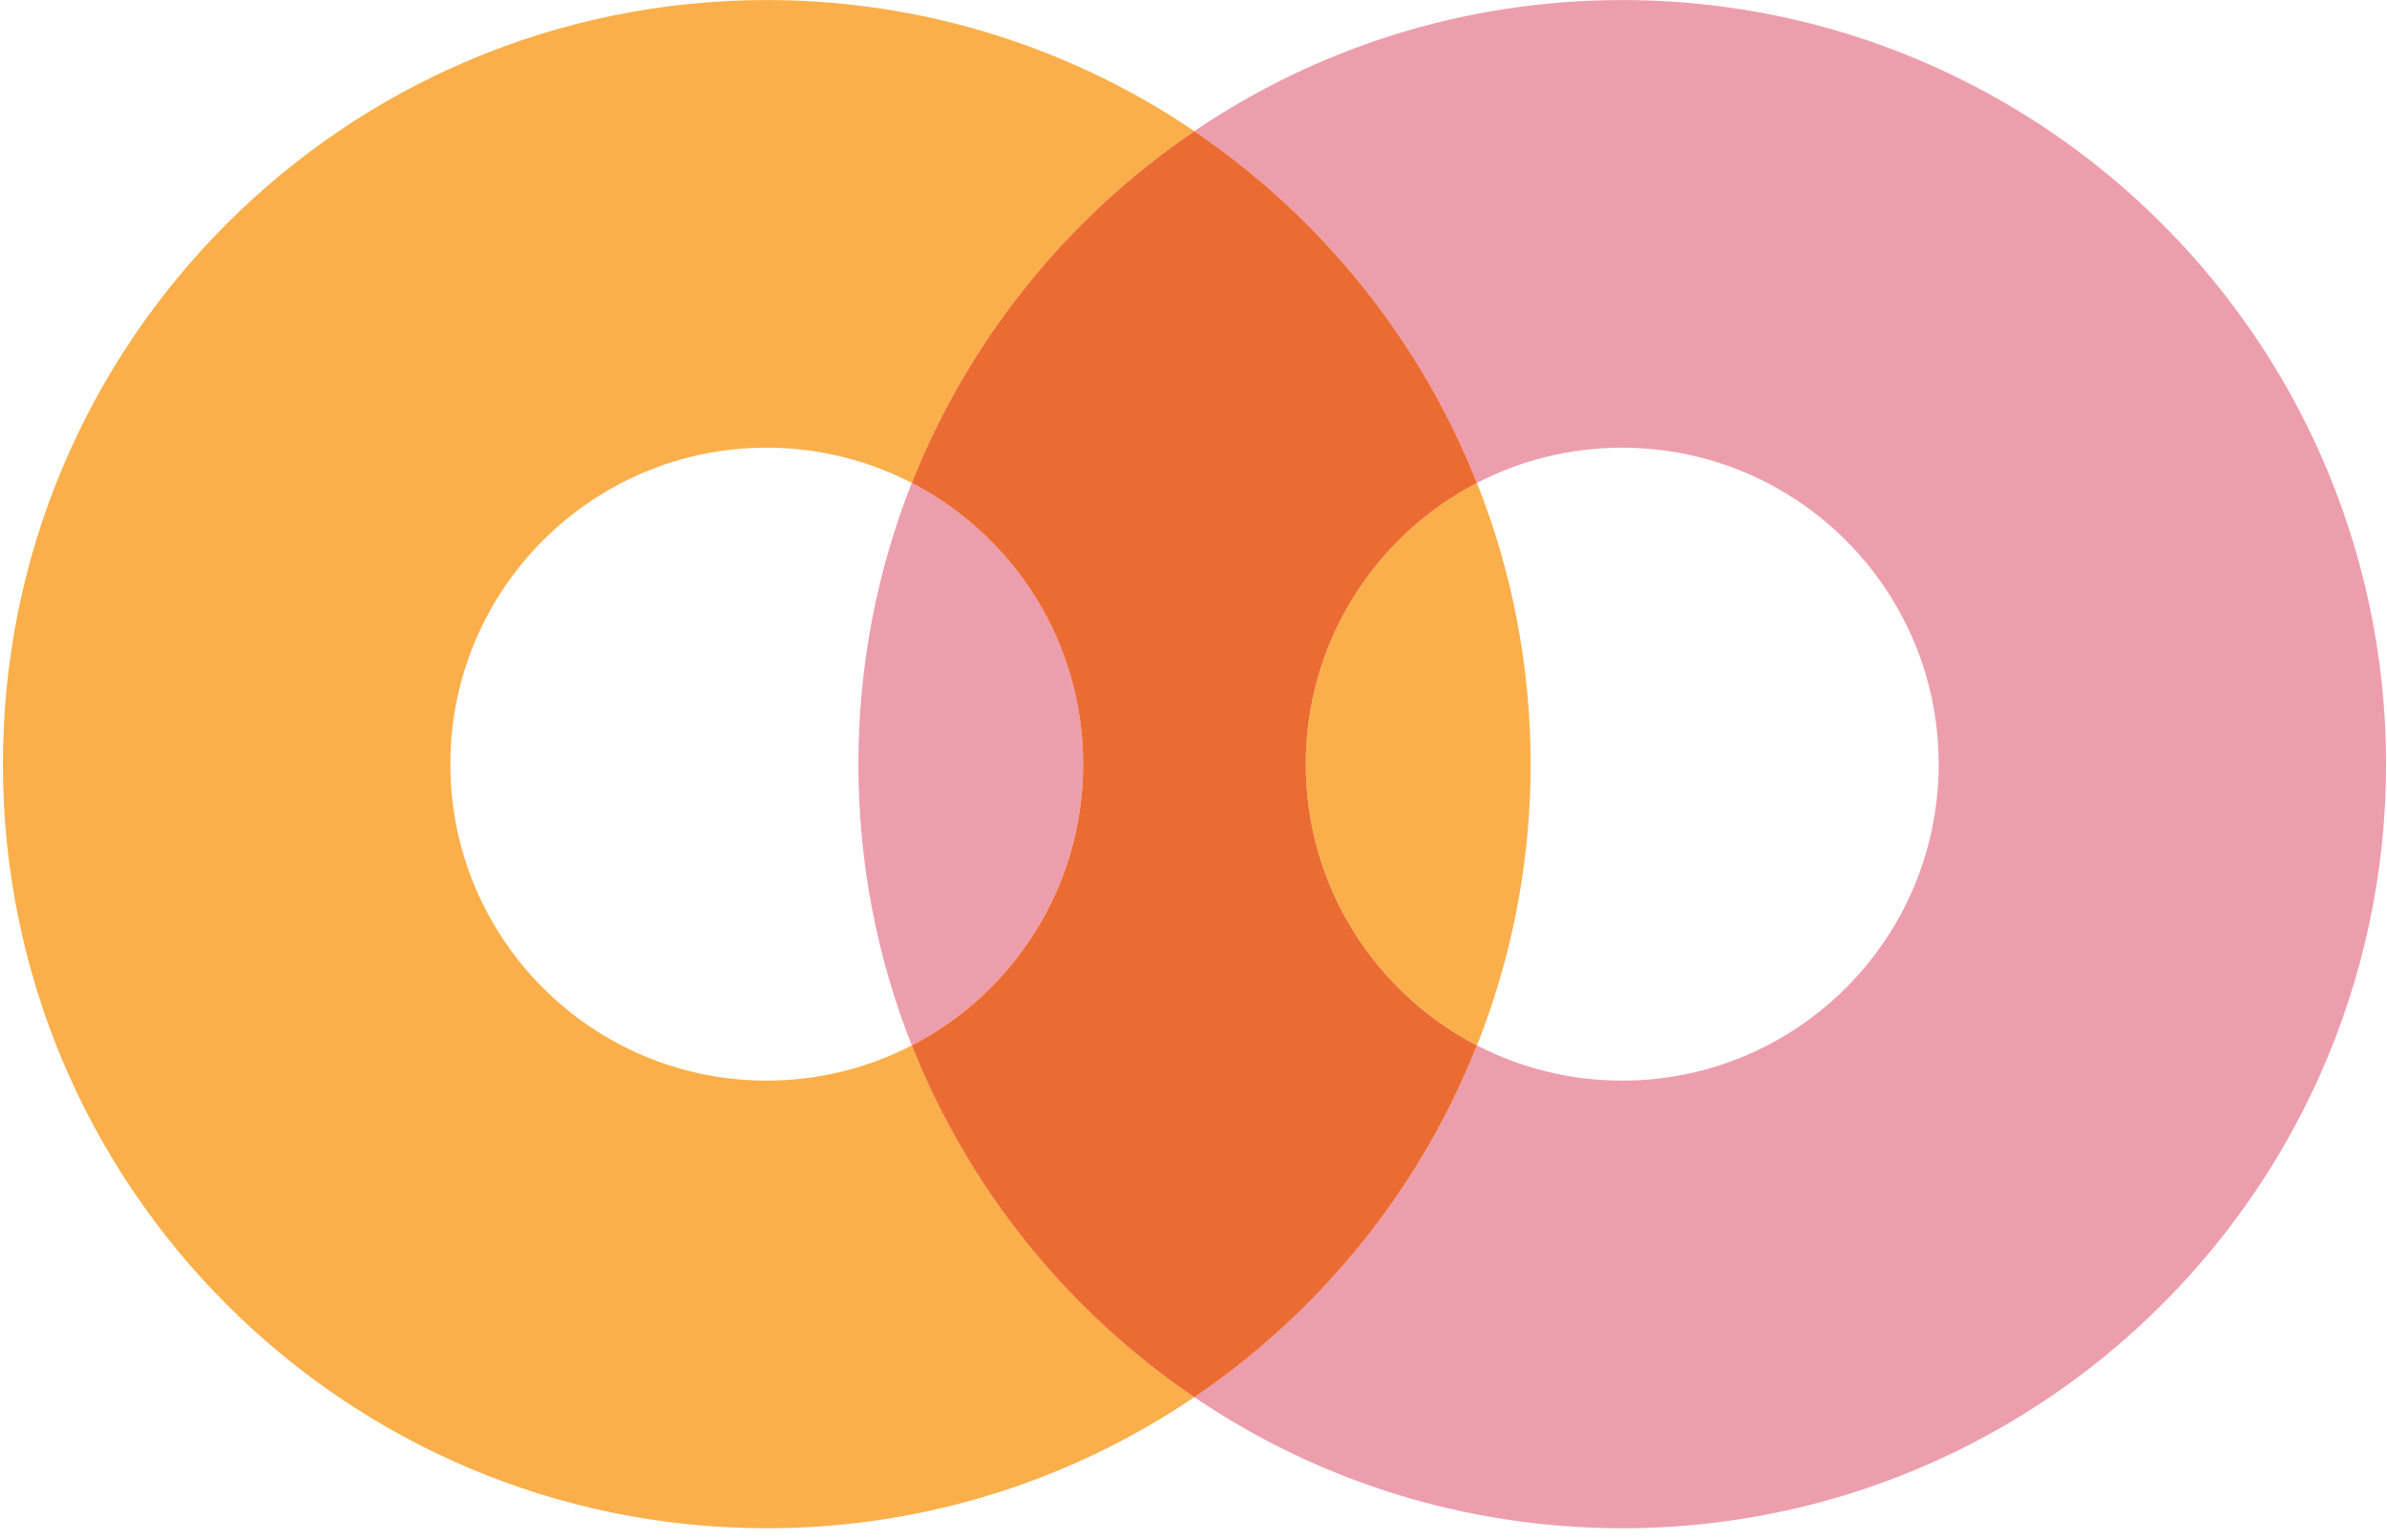 <svg width="93" height="60" viewBox="0 0 93 60" fill="none" xmlns="http://www.w3.org/2000/svg">
<path d="M0.113 29.775C0.113 46.218 13.437 59.546 29.873 59.546C35.295 59.546 40.375 58.088 44.754 55.553C45.36 55.202 45.954 54.829 46.532 54.438C41.613 51.104 37.745 46.335 35.526 40.733C34.561 41.231 33.52 41.608 32.426 41.838C31.602 42.012 30.749 42.105 29.873 42.105C23.064 42.105 17.546 36.584 17.546 29.775C17.546 22.963 23.064 17.443 29.873 17.443C30.749 17.443 31.602 17.536 32.426 17.71C33.52 17.941 34.561 18.317 35.526 18.817C37.745 13.213 41.613 8.444 46.532 5.11C45.954 4.719 45.361 4.346 44.754 3.994C40.375 1.46 35.295 0.002 29.873 0.002C13.437 0.002 0.113 13.332 0.113 29.775Z" fill="#FBAF4A"/>
<path d="M50.878 29.775C50.878 34.542 53.585 38.679 57.545 40.731C58.89 37.339 59.634 33.644 59.634 29.775C59.634 25.904 58.89 22.209 57.545 18.817C53.585 20.868 50.878 25.004 50.878 29.775Z" fill="#FBAF4A"/>
<path fill-rule="evenodd" clip-rule="evenodd" d="M63.205 59.546C57.026 59.546 51.287 57.663 46.531 54.438C51.125 51.325 54.802 46.964 57.079 41.838C57.241 41.472 57.395 41.104 57.543 40.731C59.238 41.609 61.163 42.105 63.205 42.105C64.08 42.105 64.933 42.012 65.757 41.838C71.339 40.661 75.532 35.708 75.532 29.775C75.532 23.84 71.339 18.887 65.757 17.71C64.933 17.536 64.08 17.443 63.205 17.443C61.163 17.443 59.238 17.938 57.543 18.817C57.395 18.444 57.241 18.075 57.079 17.71C54.804 12.585 51.125 8.223 46.531 5.11C51.287 1.885 57.026 0.002 63.205 0.002C68.628 0.002 73.706 1.46 78.085 3.994C83.509 7.136 87.85 11.938 90.41 17.71C92.047 21.399 92.964 25.479 92.964 29.775C92.964 34.069 92.047 38.149 90.41 41.838C87.85 47.609 83.509 52.411 78.085 55.553C73.706 58.088 68.628 59.546 63.205 59.546ZM35.525 40.733C34.182 37.34 33.444 33.644 33.444 29.775C33.444 25.905 34.182 22.208 35.525 18.817C39.489 20.866 42.198 25.003 42.198 29.775C42.198 34.546 39.489 38.683 35.525 40.733Z" fill="#ED9EAD"/>
<path fill-rule="evenodd" clip-rule="evenodd" d="M46.532 54.44C41.612 51.105 37.744 46.336 35.525 40.734C39.489 38.684 42.199 34.548 42.199 29.776C42.199 25.005 39.489 20.868 35.525 18.818C37.744 13.215 41.612 8.446 46.532 5.111C51.125 8.224 54.804 12.587 57.079 17.711C57.241 18.077 57.395 18.445 57.543 18.818C53.583 20.869 50.877 25.006 50.877 29.776C50.877 34.544 53.583 38.68 57.543 40.733C57.395 41.106 57.241 41.474 57.079 41.84C54.803 46.966 51.125 51.327 46.532 54.44Z" fill="#EB6C32"/>
</svg>

